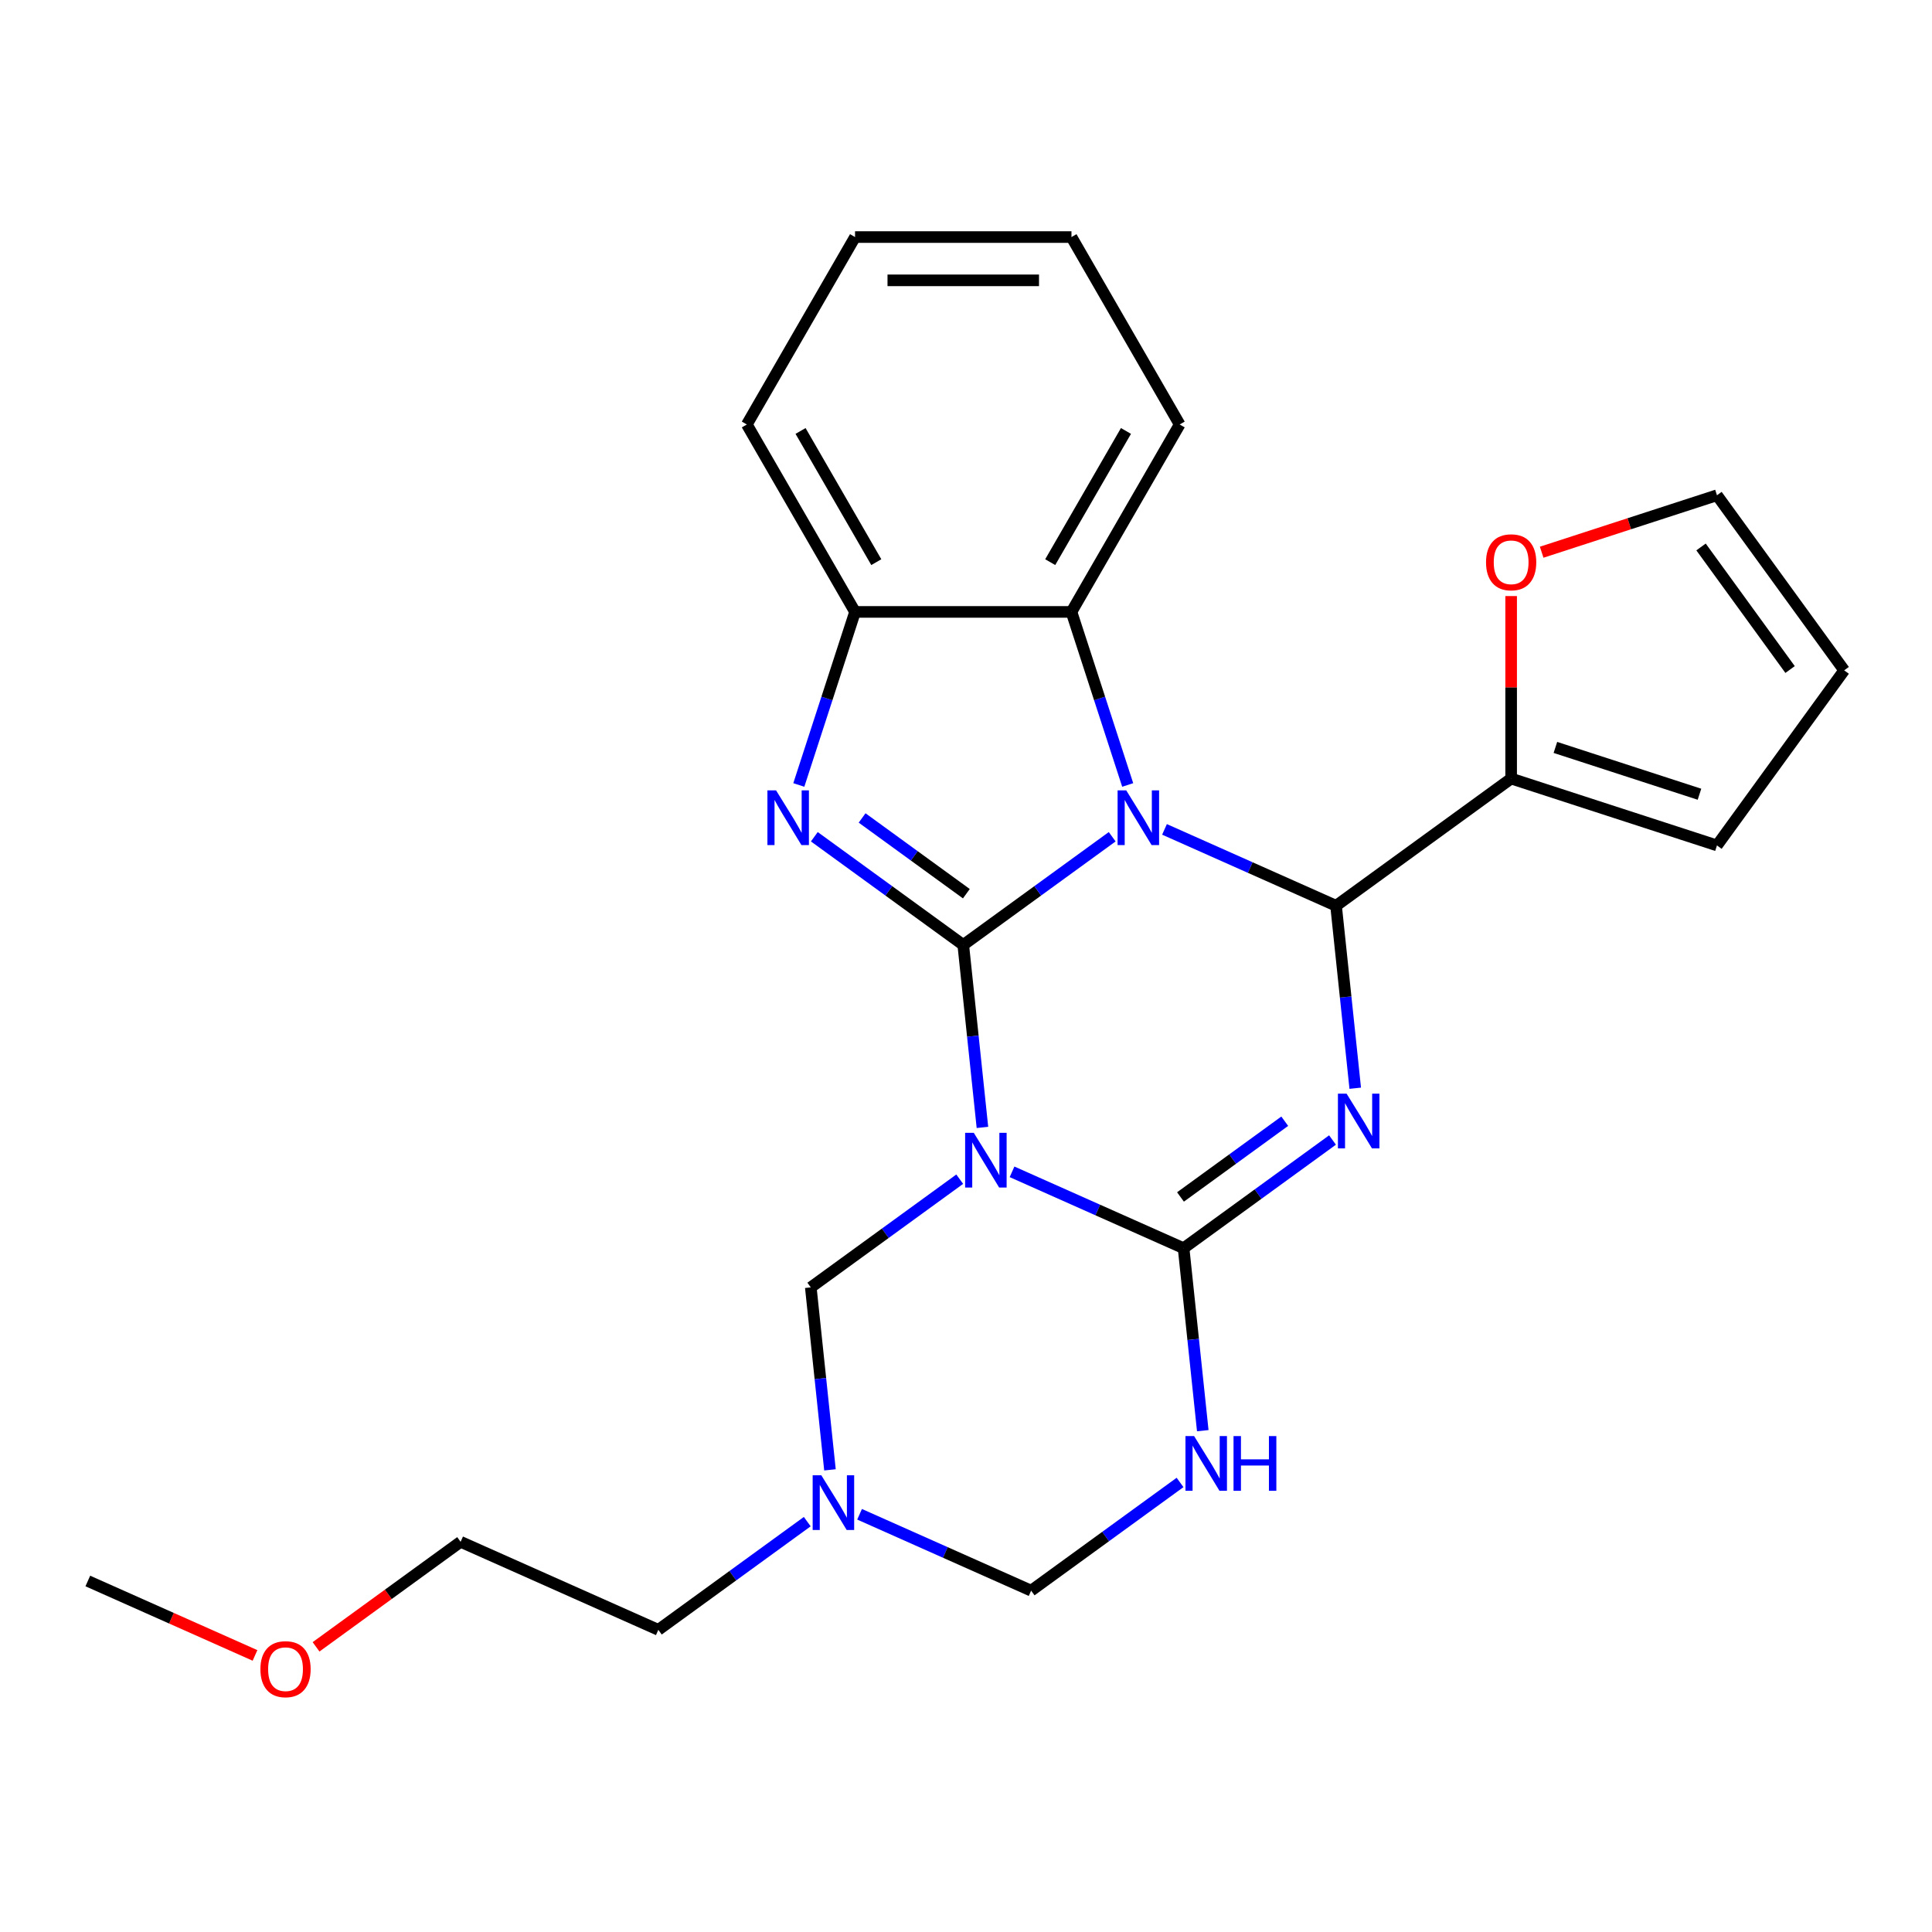 <?xml version='1.0' encoding='iso-8859-1'?>
<svg version='1.1' baseProfile='full'
              xmlns='http://www.w3.org/2000/svg'
                      xmlns:rdkit='http://www.rdkit.org/xml'
                      xmlns:xlink='http://www.w3.org/1999/xlink'
                  xml:space='preserve'
width='1000px' height='1000px' viewBox='0 0 1000 1000'>
<!-- END OF HEADER -->
<rect style='opacity:1.0;fill:#FFFFFF;stroke:none' width='1000' height='1000' x='0' y='0'> </rect>
<path class='bond-0' d='M 498.581,489.103 L 537.123,461.1' style='fill:none;fill-rule:evenodd;stroke:#000000;stroke-width:6px;stroke-linecap:butt;stroke-linejoin:miter;stroke-opacity:1' />
<path class='bond-0' d='M 537.123,461.1 L 575.666,433.098' style='fill:none;fill-rule:evenodd;stroke:#0000FF;stroke-width:6px;stroke-linecap:butt;stroke-linejoin:miter;stroke-opacity:1' />
<path class='bond-1' d='M 498.581,489.103 L 503.544,536.325' style='fill:none;fill-rule:evenodd;stroke:#000000;stroke-width:6px;stroke-linecap:butt;stroke-linejoin:miter;stroke-opacity:1' />
<path class='bond-1' d='M 503.544,536.325 L 508.507,583.548' style='fill:none;fill-rule:evenodd;stroke:#0000FF;stroke-width:6px;stroke-linecap:butt;stroke-linejoin:miter;stroke-opacity:1' />
<path class='bond-2' d='M 498.581,489.103 L 460.039,461.1' style='fill:none;fill-rule:evenodd;stroke:#000000;stroke-width:6px;stroke-linecap:butt;stroke-linejoin:miter;stroke-opacity:1' />
<path class='bond-2' d='M 460.039,461.1 L 421.496,433.098' style='fill:none;fill-rule:evenodd;stroke:#0000FF;stroke-width:6px;stroke-linecap:butt;stroke-linejoin:miter;stroke-opacity:1' />
<path class='bond-2' d='M 500.187,462.577 L 473.207,442.975' style='fill:none;fill-rule:evenodd;stroke:#000000;stroke-width:6px;stroke-linecap:butt;stroke-linejoin:miter;stroke-opacity:1' />
<path class='bond-2' d='M 473.207,442.975 L 446.227,423.373' style='fill:none;fill-rule:evenodd;stroke:#0000FF;stroke-width:6px;stroke-linecap:butt;stroke-linejoin:miter;stroke-opacity:1' />
<path class='bond-3' d='M 602.747,429.289 L 647.144,449.055' style='fill:none;fill-rule:evenodd;stroke:#0000FF;stroke-width:6px;stroke-linecap:butt;stroke-linejoin:miter;stroke-opacity:1' />
<path class='bond-3' d='M 647.144,449.055 L 691.541,468.822' style='fill:none;fill-rule:evenodd;stroke:#000000;stroke-width:6px;stroke-linecap:butt;stroke-linejoin:miter;stroke-opacity:1' />
<path class='bond-4' d='M 583.695,406.299 L 569.143,361.512' style='fill:none;fill-rule:evenodd;stroke:#0000FF;stroke-width:6px;stroke-linecap:butt;stroke-linejoin:miter;stroke-opacity:1' />
<path class='bond-4' d='M 569.143,361.512 L 554.59,316.724' style='fill:none;fill-rule:evenodd;stroke:#000000;stroke-width:6px;stroke-linecap:butt;stroke-linejoin:miter;stroke-opacity:1' />
<path class='bond-5' d='M 523.831,606.537 L 568.228,626.304' style='fill:none;fill-rule:evenodd;stroke:#0000FF;stroke-width:6px;stroke-linecap:butt;stroke-linejoin:miter;stroke-opacity:1' />
<path class='bond-5' d='M 568.228,626.304 L 612.625,646.071' style='fill:none;fill-rule:evenodd;stroke:#000000;stroke-width:6px;stroke-linecap:butt;stroke-linejoin:miter;stroke-opacity:1' />
<path class='bond-6' d='M 496.75,610.346 L 458.207,638.349' style='fill:none;fill-rule:evenodd;stroke:#0000FF;stroke-width:6px;stroke-linecap:butt;stroke-linejoin:miter;stroke-opacity:1' />
<path class='bond-6' d='M 458.207,638.349 L 419.665,666.352' style='fill:none;fill-rule:evenodd;stroke:#000000;stroke-width:6px;stroke-linecap:butt;stroke-linejoin:miter;stroke-opacity:1' />
<path class='bond-7' d='M 689.709,590.065 L 651.167,618.068' style='fill:none;fill-rule:evenodd;stroke:#0000FF;stroke-width:6px;stroke-linecap:butt;stroke-linejoin:miter;stroke-opacity:1' />
<path class='bond-7' d='M 651.167,618.068 L 612.625,646.071' style='fill:none;fill-rule:evenodd;stroke:#000000;stroke-width:6px;stroke-linecap:butt;stroke-linejoin:miter;stroke-opacity:1' />
<path class='bond-7' d='M 664.978,580.341 L 637.998,599.943' style='fill:none;fill-rule:evenodd;stroke:#0000FF;stroke-width:6px;stroke-linecap:butt;stroke-linejoin:miter;stroke-opacity:1' />
<path class='bond-7' d='M 637.998,599.943 L 611.019,619.545' style='fill:none;fill-rule:evenodd;stroke:#000000;stroke-width:6px;stroke-linecap:butt;stroke-linejoin:miter;stroke-opacity:1' />
<path class='bond-8' d='M 701.467,563.267 L 696.504,516.045' style='fill:none;fill-rule:evenodd;stroke:#0000FF;stroke-width:6px;stroke-linecap:butt;stroke-linejoin:miter;stroke-opacity:1' />
<path class='bond-8' d='M 696.504,516.045 L 691.541,468.822' style='fill:none;fill-rule:evenodd;stroke:#000000;stroke-width:6px;stroke-linecap:butt;stroke-linejoin:miter;stroke-opacity:1' />
<path class='bond-9' d='M 612.625,646.071 L 617.588,693.293' style='fill:none;fill-rule:evenodd;stroke:#000000;stroke-width:6px;stroke-linecap:butt;stroke-linejoin:miter;stroke-opacity:1' />
<path class='bond-9' d='M 617.588,693.293 L 622.551,740.516' style='fill:none;fill-rule:evenodd;stroke:#0000FF;stroke-width:6px;stroke-linecap:butt;stroke-linejoin:miter;stroke-opacity:1' />
<path class='bond-10' d='M 691.541,468.822 L 782.166,402.979' style='fill:none;fill-rule:evenodd;stroke:#000000;stroke-width:6px;stroke-linecap:butt;stroke-linejoin:miter;stroke-opacity:1' />
<path class='bond-11' d='M 413.466,406.299 L 428.019,361.512' style='fill:none;fill-rule:evenodd;stroke:#0000FF;stroke-width:6px;stroke-linecap:butt;stroke-linejoin:miter;stroke-opacity:1' />
<path class='bond-11' d='M 428.019,361.512 L 442.571,316.724' style='fill:none;fill-rule:evenodd;stroke:#000000;stroke-width:6px;stroke-linecap:butt;stroke-linejoin:miter;stroke-opacity:1' />
<path class='bond-12' d='M 610.793,767.314 L 572.251,795.316' style='fill:none;fill-rule:evenodd;stroke:#0000FF;stroke-width:6px;stroke-linecap:butt;stroke-linejoin:miter;stroke-opacity:1' />
<path class='bond-12' d='M 572.251,795.316 L 533.708,823.319' style='fill:none;fill-rule:evenodd;stroke:#000000;stroke-width:6px;stroke-linecap:butt;stroke-linejoin:miter;stroke-opacity:1' />
<path class='bond-13' d='M 554.59,316.724 L 610.6,219.712' style='fill:none;fill-rule:evenodd;stroke:#000000;stroke-width:6px;stroke-linecap:butt;stroke-linejoin:miter;stroke-opacity:1' />
<path class='bond-13' d='M 543.59,290.97 L 582.796,223.062' style='fill:none;fill-rule:evenodd;stroke:#000000;stroke-width:6px;stroke-linecap:butt;stroke-linejoin:miter;stroke-opacity:1' />
<path class='bond-14' d='M 554.59,316.724 L 442.571,316.724' style='fill:none;fill-rule:evenodd;stroke:#000000;stroke-width:6px;stroke-linecap:butt;stroke-linejoin:miter;stroke-opacity:1' />
<path class='bond-15' d='M 419.665,666.352 L 424.628,713.574' style='fill:none;fill-rule:evenodd;stroke:#000000;stroke-width:6px;stroke-linecap:butt;stroke-linejoin:miter;stroke-opacity:1' />
<path class='bond-15' d='M 424.628,713.574 L 429.591,760.796' style='fill:none;fill-rule:evenodd;stroke:#0000FF;stroke-width:6px;stroke-linecap:butt;stroke-linejoin:miter;stroke-opacity:1' />
<path class='bond-16' d='M 442.571,316.724 L 386.562,219.712' style='fill:none;fill-rule:evenodd;stroke:#000000;stroke-width:6px;stroke-linecap:butt;stroke-linejoin:miter;stroke-opacity:1' />
<path class='bond-16' d='M 453.572,290.97 L 414.366,223.062' style='fill:none;fill-rule:evenodd;stroke:#000000;stroke-width:6px;stroke-linecap:butt;stroke-linejoin:miter;stroke-opacity:1' />
<path class='bond-17' d='M 782.166,402.979 L 782.166,355.75' style='fill:none;fill-rule:evenodd;stroke:#000000;stroke-width:6px;stroke-linecap:butt;stroke-linejoin:miter;stroke-opacity:1' />
<path class='bond-17' d='M 782.166,355.75 L 782.166,308.521' style='fill:none;fill-rule:evenodd;stroke:#FF0000;stroke-width:6px;stroke-linecap:butt;stroke-linejoin:miter;stroke-opacity:1' />
<path class='bond-18' d='M 782.166,402.979 L 888.702,437.595' style='fill:none;fill-rule:evenodd;stroke:#000000;stroke-width:6px;stroke-linecap:butt;stroke-linejoin:miter;stroke-opacity:1' />
<path class='bond-18' d='M 805.07,386.864 L 879.645,411.095' style='fill:none;fill-rule:evenodd;stroke:#000000;stroke-width:6px;stroke-linecap:butt;stroke-linejoin:miter;stroke-opacity:1' />
<path class='bond-19' d='M 444.914,783.785 L 489.311,803.552' style='fill:none;fill-rule:evenodd;stroke:#0000FF;stroke-width:6px;stroke-linecap:butt;stroke-linejoin:miter;stroke-opacity:1' />
<path class='bond-19' d='M 489.311,803.552 L 533.708,823.319' style='fill:none;fill-rule:evenodd;stroke:#000000;stroke-width:6px;stroke-linecap:butt;stroke-linejoin:miter;stroke-opacity:1' />
<path class='bond-20' d='M 417.834,787.595 L 379.291,815.597' style='fill:none;fill-rule:evenodd;stroke:#0000FF;stroke-width:6px;stroke-linecap:butt;stroke-linejoin:miter;stroke-opacity:1' />
<path class='bond-20' d='M 379.291,815.597 L 340.749,843.6' style='fill:none;fill-rule:evenodd;stroke:#000000;stroke-width:6px;stroke-linecap:butt;stroke-linejoin:miter;stroke-opacity:1' />
<path class='bond-21' d='M 797.966,285.826 L 843.334,271.085' style='fill:none;fill-rule:evenodd;stroke:#FF0000;stroke-width:6px;stroke-linecap:butt;stroke-linejoin:miter;stroke-opacity:1' />
<path class='bond-21' d='M 843.334,271.085 L 888.702,256.344' style='fill:none;fill-rule:evenodd;stroke:#000000;stroke-width:6px;stroke-linecap:butt;stroke-linejoin:miter;stroke-opacity:1' />
<path class='bond-22' d='M 888.702,437.595 L 954.545,346.97' style='fill:none;fill-rule:evenodd;stroke:#000000;stroke-width:6px;stroke-linecap:butt;stroke-linejoin:miter;stroke-opacity:1' />
<path class='bond-23' d='M 888.702,256.344 L 954.545,346.97' style='fill:none;fill-rule:evenodd;stroke:#000000;stroke-width:6px;stroke-linecap:butt;stroke-linejoin:miter;stroke-opacity:1' />
<path class='bond-23' d='M 880.454,283.107 L 926.544,346.544' style='fill:none;fill-rule:evenodd;stroke:#000000;stroke-width:6px;stroke-linecap:butt;stroke-linejoin:miter;stroke-opacity:1' />
<path class='bond-24' d='M 340.749,843.6 L 238.414,798.038' style='fill:none;fill-rule:evenodd;stroke:#000000;stroke-width:6px;stroke-linecap:butt;stroke-linejoin:miter;stroke-opacity:1' />
<path class='bond-25' d='M 610.6,219.712 L 554.59,122.701' style='fill:none;fill-rule:evenodd;stroke:#000000;stroke-width:6px;stroke-linecap:butt;stroke-linejoin:miter;stroke-opacity:1' />
<path class='bond-26' d='M 386.562,219.712 L 442.571,122.701' style='fill:none;fill-rule:evenodd;stroke:#000000;stroke-width:6px;stroke-linecap:butt;stroke-linejoin:miter;stroke-opacity:1' />
<path class='bond-27' d='M 163.589,852.401 L 201.002,825.219' style='fill:none;fill-rule:evenodd;stroke:#FF0000;stroke-width:6px;stroke-linecap:butt;stroke-linejoin:miter;stroke-opacity:1' />
<path class='bond-27' d='M 201.002,825.219 L 238.414,798.038' style='fill:none;fill-rule:evenodd;stroke:#000000;stroke-width:6px;stroke-linecap:butt;stroke-linejoin:miter;stroke-opacity:1' />
<path class='bond-28' d='M 131.989,856.846 L 88.722,837.582' style='fill:none;fill-rule:evenodd;stroke:#FF0000;stroke-width:6px;stroke-linecap:butt;stroke-linejoin:miter;stroke-opacity:1' />
<path class='bond-28' d='M 88.722,837.582 L 45.455,818.319' style='fill:none;fill-rule:evenodd;stroke:#000000;stroke-width:6px;stroke-linecap:butt;stroke-linejoin:miter;stroke-opacity:1' />
<path class='bond-29' d='M 554.59,122.701 L 442.571,122.701' style='fill:none;fill-rule:evenodd;stroke:#000000;stroke-width:6px;stroke-linecap:butt;stroke-linejoin:miter;stroke-opacity:1' />
<path class='bond-29' d='M 537.788,145.105 L 459.374,145.105' style='fill:none;fill-rule:evenodd;stroke:#000000;stroke-width:6px;stroke-linecap:butt;stroke-linejoin:miter;stroke-opacity:1' />
<path  class='atom-1' d='M 582.946 409.1
L 592.226 424.1
Q 593.146 425.58, 594.626 428.26
Q 596.106 430.94, 596.186 431.1
L 596.186 409.1
L 599.946 409.1
L 599.946 437.42
L 596.066 437.42
L 586.106 421.02
Q 584.946 419.1, 583.706 416.9
Q 582.506 414.7, 582.146 414.02
L 582.146 437.42
L 578.466 437.42
L 578.466 409.1
L 582.946 409.1
' fill='#0000FF'/>
<path  class='atom-2' d='M 504.03 586.348
L 513.31 601.348
Q 514.23 602.828, 515.71 605.508
Q 517.19 608.188, 517.27 608.348
L 517.27 586.348
L 521.03 586.348
L 521.03 614.668
L 517.15 614.668
L 507.19 598.268
Q 506.03 596.348, 504.79 594.148
Q 503.59 591.948, 503.23 591.268
L 503.23 614.668
L 499.55 614.668
L 499.55 586.348
L 504.03 586.348
' fill='#0000FF'/>
<path  class='atom-3' d='M 696.99 566.068
L 706.27 581.068
Q 707.19 582.548, 708.67 585.228
Q 710.15 587.908, 710.23 588.068
L 710.23 566.068
L 713.99 566.068
L 713.99 594.388
L 710.11 594.388
L 700.15 577.988
Q 698.99 576.068, 697.75 573.868
Q 696.55 571.668, 696.19 570.988
L 696.19 594.388
L 692.51 594.388
L 692.51 566.068
L 696.99 566.068
' fill='#0000FF'/>
<path  class='atom-6' d='M 401.696 409.1
L 410.976 424.1
Q 411.896 425.58, 413.376 428.26
Q 414.856 430.94, 414.936 431.1
L 414.936 409.1
L 418.696 409.1
L 418.696 437.42
L 414.816 437.42
L 404.856 421.02
Q 403.696 419.1, 402.456 416.9
Q 401.256 414.7, 400.896 414.02
L 400.896 437.42
L 397.216 437.42
L 397.216 409.1
L 401.696 409.1
' fill='#0000FF'/>
<path  class='atom-7' d='M 618.074 743.316
L 627.354 758.316
Q 628.274 759.796, 629.754 762.476
Q 631.234 765.156, 631.314 765.316
L 631.314 743.316
L 635.074 743.316
L 635.074 771.636
L 631.194 771.636
L 621.234 755.236
Q 620.074 753.316, 618.834 751.116
Q 617.634 748.916, 617.274 748.236
L 617.274 771.636
L 613.594 771.636
L 613.594 743.316
L 618.074 743.316
' fill='#0000FF'/>
<path  class='atom-7' d='M 638.474 743.316
L 642.314 743.316
L 642.314 755.356
L 656.794 755.356
L 656.794 743.316
L 660.634 743.316
L 660.634 771.636
L 656.794 771.636
L 656.794 758.556
L 642.314 758.556
L 642.314 771.636
L 638.474 771.636
L 638.474 743.316
' fill='#0000FF'/>
<path  class='atom-12' d='M 425.114 763.597
L 434.394 778.597
Q 435.314 780.077, 436.794 782.757
Q 438.274 785.437, 438.354 785.597
L 438.354 763.597
L 442.114 763.597
L 442.114 791.917
L 438.234 791.917
L 428.274 775.517
Q 427.114 773.597, 425.874 771.397
Q 424.674 769.197, 424.314 768.517
L 424.314 791.917
L 420.634 791.917
L 420.634 763.597
L 425.114 763.597
' fill='#0000FF'/>
<path  class='atom-14' d='M 769.166 291.04
Q 769.166 284.24, 772.526 280.44
Q 775.886 276.64, 782.166 276.64
Q 788.446 276.64, 791.806 280.44
Q 795.166 284.24, 795.166 291.04
Q 795.166 297.92, 791.766 301.84
Q 788.366 305.72, 782.166 305.72
Q 775.926 305.72, 772.526 301.84
Q 769.166 297.96, 769.166 291.04
M 782.166 302.52
Q 786.486 302.52, 788.806 299.64
Q 791.166 296.72, 791.166 291.04
Q 791.166 285.48, 788.806 282.68
Q 786.486 279.84, 782.166 279.84
Q 777.846 279.84, 775.486 282.64
Q 773.166 285.44, 773.166 291.04
Q 773.166 296.76, 775.486 299.64
Q 777.846 302.52, 782.166 302.52
' fill='#FF0000'/>
<path  class='atom-21' d='M 134.789 863.961
Q 134.789 857.161, 138.149 853.361
Q 141.509 849.561, 147.789 849.561
Q 154.069 849.561, 157.429 853.361
Q 160.789 857.161, 160.789 863.961
Q 160.789 870.841, 157.389 874.761
Q 153.989 878.641, 147.789 878.641
Q 141.549 878.641, 138.149 874.761
Q 134.789 870.881, 134.789 863.961
M 147.789 875.441
Q 152.109 875.441, 154.429 872.561
Q 156.789 869.641, 156.789 863.961
Q 156.789 858.401, 154.429 855.601
Q 152.109 852.761, 147.789 852.761
Q 143.469 852.761, 141.109 855.561
Q 138.789 858.361, 138.789 863.961
Q 138.789 869.681, 141.109 872.561
Q 143.469 875.441, 147.789 875.441
' fill='#FF0000'/>
</svg>
